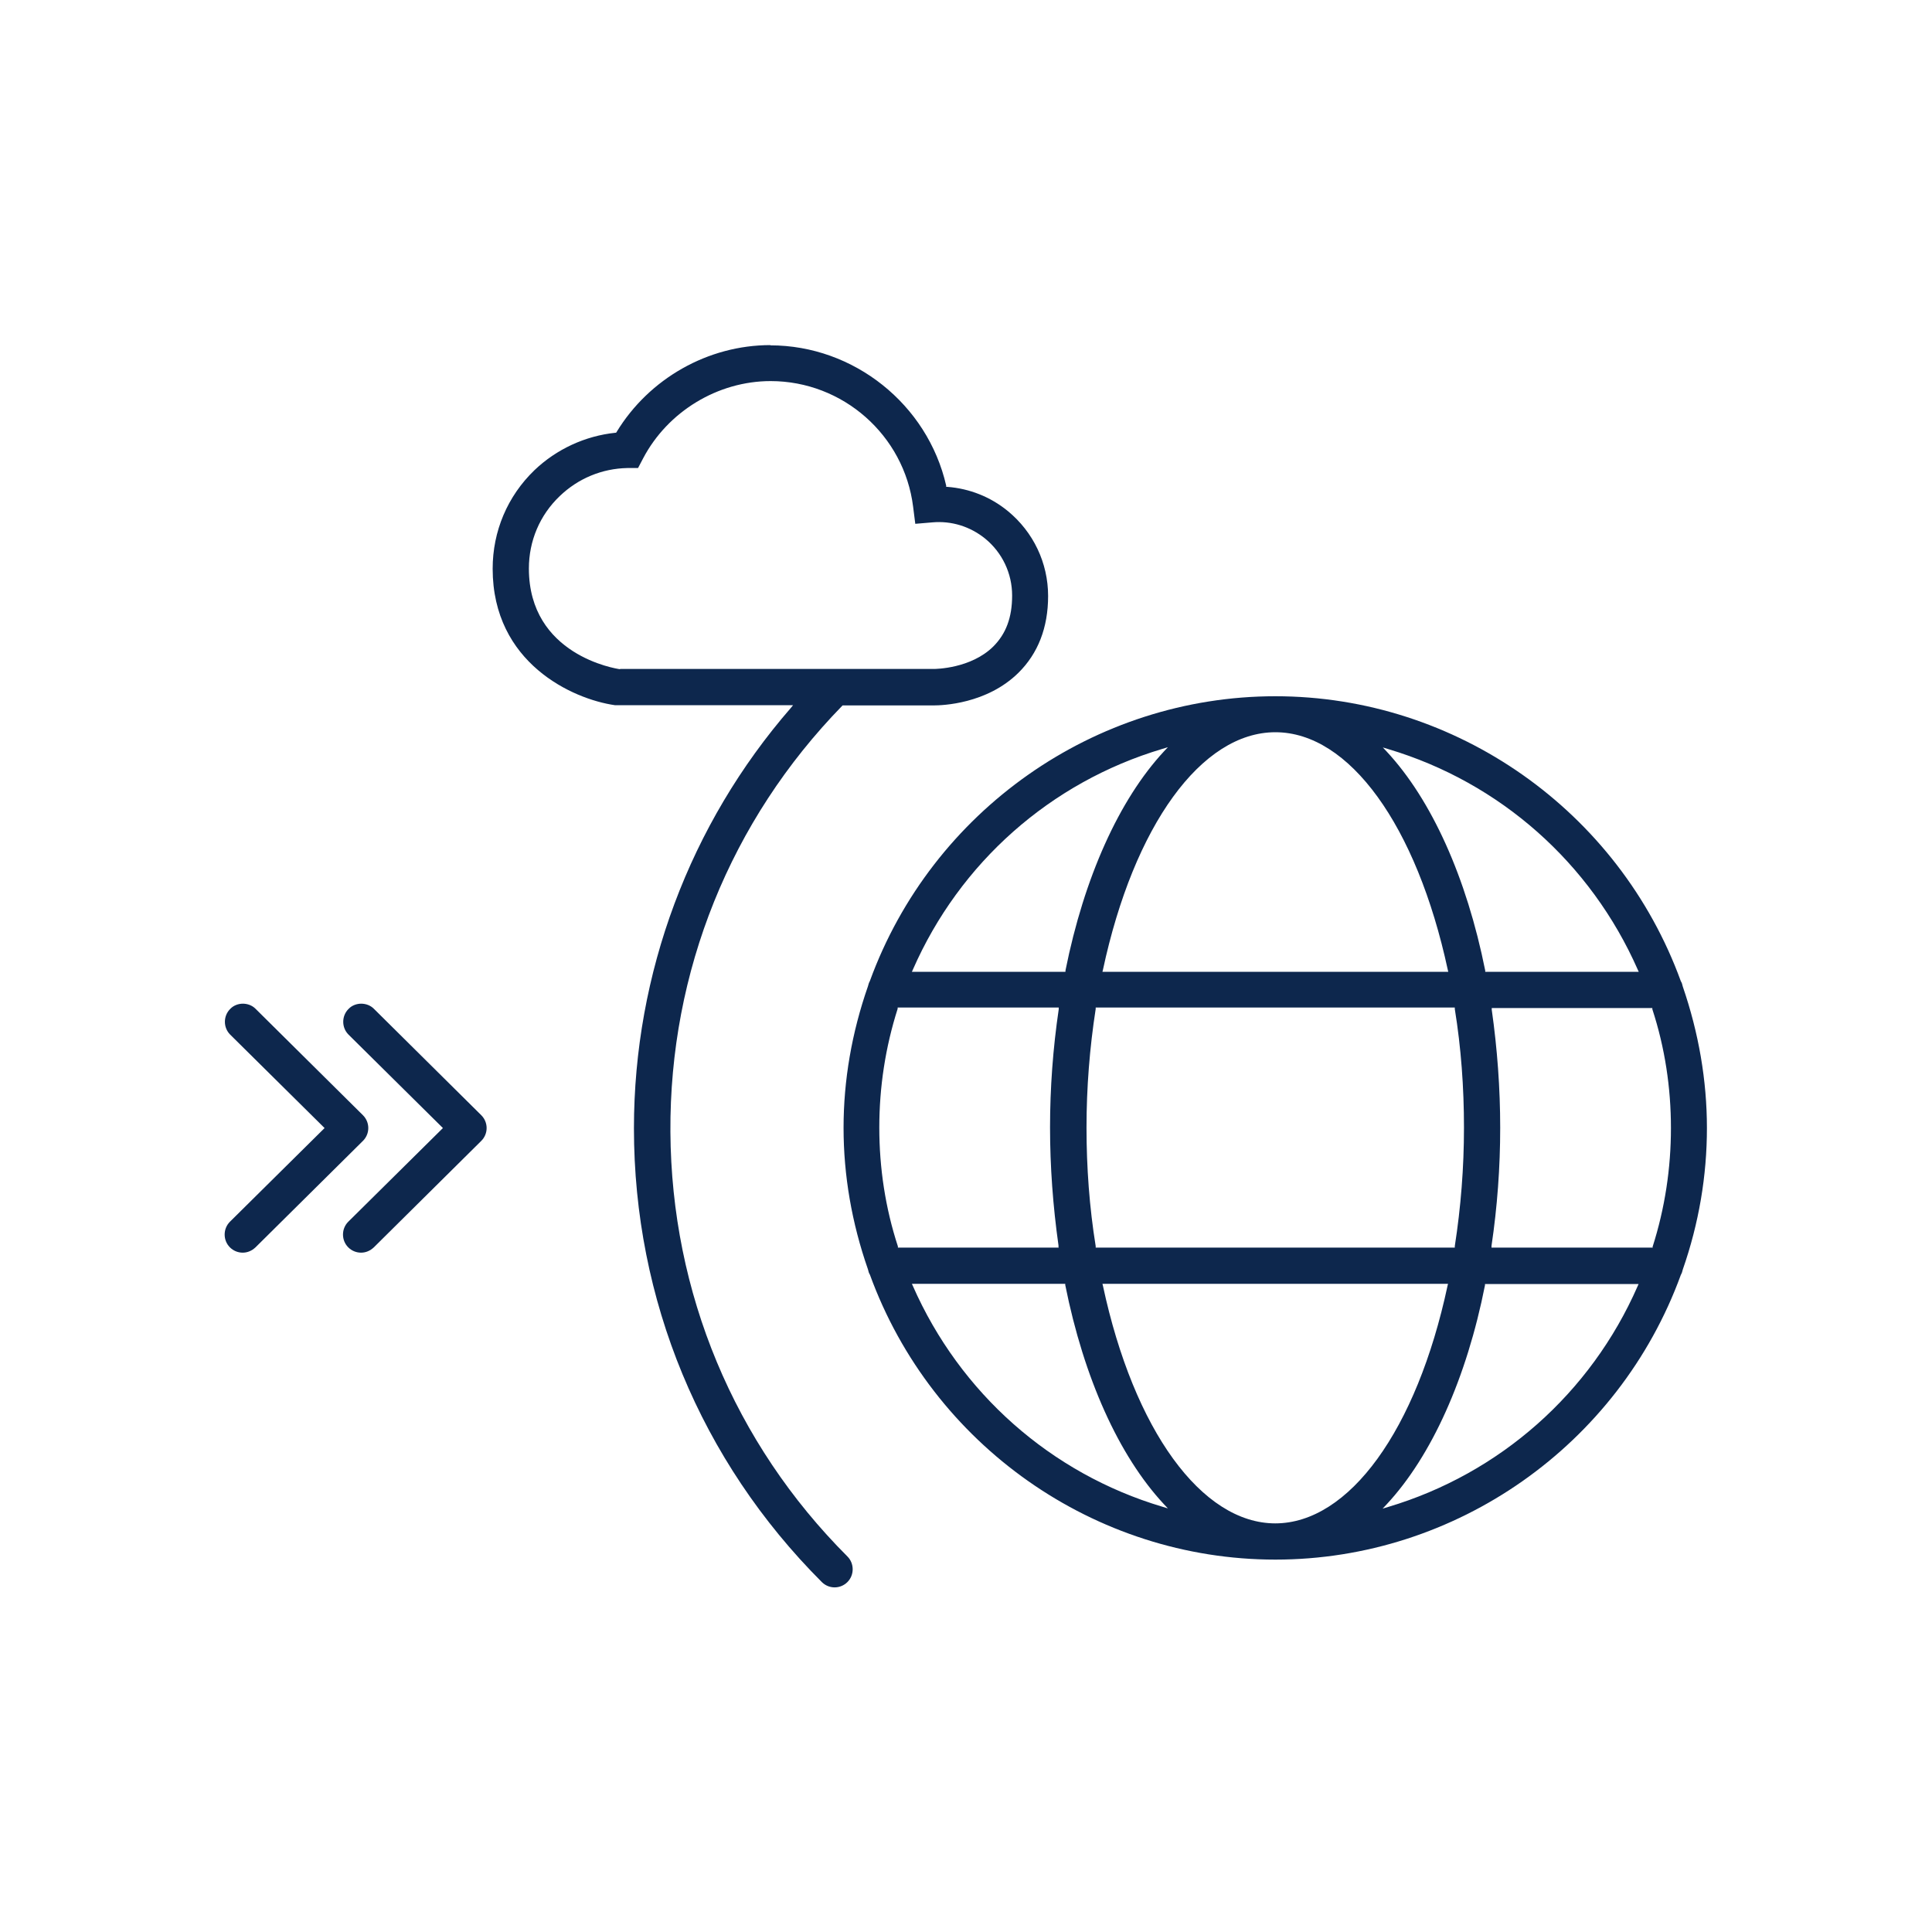 <?xml version="1.0" encoding="UTF-8"?><svg id="icon_art" xmlns="http://www.w3.org/2000/svg" viewBox="0 0 80 80"><defs><style>.cls-1{fill:#0d274d;}</style></defs><path class="cls-1" d="M52.81,28.83c-7.48,0-14.22,4.74-16.79,11.79-.04,.07-.06,.14-.08,.22-.67,1.92-1.01,3.89-1.01,5.86s.34,3.94,1.01,5.86c.02,.09,.04,.16,.08,.22,2.57,7.06,9.31,11.8,16.79,11.8s14.22-4.74,16.79-11.79c.04-.07,.06-.13,.08-.22h0c.67-1.92,1-3.89,1-5.86s-.34-3.94-1-5.86c-.02-.09-.04-.16-.08-.22-2.57-7.06-9.31-11.8-16.79-11.8Zm0,34.25c-3.05,0-5.86-3.86-7.14-9.84l-.02-.08h14.31l-.02,.08c-1.28,5.98-4.08,9.84-7.14,9.84Zm-4.45-.62l-.23-.07c-4.62-1.38-8.38-4.71-10.33-9.14l-.04-.09h6.35v.05c.77,3.85,2.22,7.07,4.08,9.07l.16,.17Zm8.9,0l.16-.17c1.86-2,3.31-5.23,4.07-9.07v-.05h6.36l-.04,.09c-1.94,4.43-5.71,7.76-10.33,9.14l-.23,.07Zm11.16-10.8h-6.66v-.07c.24-1.62,.36-3.26,.36-4.89s-.12-3.27-.35-4.89v-.07h6.65v.05c.52,1.59,.77,3.25,.77,4.92s-.25,3.32-.76,4.92v.05Zm-8.19,0h-14.86v-.06c-.26-1.61-.38-3.26-.38-4.91s.13-3.3,.38-4.91v-.06h14.87v.06c.26,1.6,.38,3.25,.38,4.91s-.13,3.3-.38,4.91v.06Zm-16.39,0h-6.66v-.05c-.52-1.59-.77-3.25-.77-4.92s.25-3.32,.76-4.92v-.05h6.67v.07c-.24,1.62-.36,3.27-.36,4.89s.12,3.26,.35,4.89v.07Zm24.01-11.42h-6.35v-.05c-.77-3.85-2.22-7.07-4.08-9.07l-.16-.17,.23,.07c4.62,1.38,8.38,4.71,10.33,9.14l.04,.09Zm-7.89,0h-14.31l.02-.08c1.28-5.98,4.08-9.84,7.14-9.84s5.85,3.86,7.14,9.84l.02,.08Zm-15.85,0h-6.35l.04-.09c1.94-4.43,5.7-7.76,10.33-9.14l.23-.07-.16,.17c-1.86,2-3.31,5.23-4.08,9.07v.05Z"/><path class="cls-1" d="M14.96,41.56c-.19,0-.39,.07-.53,.22-.29,.29-.29,.77,0,1.06l3.91,3.87-.05,.05-3.87,3.83c-.29,.29-.29,.77,0,1.06,.14,.14,.33,.22,.53,.22s.38-.08,.53-.22l4.45-4.41c.14-.14,.22-.33,.22-.53s-.08-.39-.22-.53l-4.45-4.41c-.14-.14-.33-.21-.53-.21Z"/><path class="cls-1" d="M10.06,41.56c-.19,0-.39,.07-.53,.22-.29,.29-.29,.77,0,1.06l3.91,3.87-.05,.05-3.87,3.83c-.29,.29-.29,.77,0,1.06,.14,.14,.33,.22,.53,.22s.38-.08,.53-.22l4.45-4.41c.14-.14,.22-.33,.22-.53s-.08-.39-.22-.53l-4.45-4.41c-.14-.14-.33-.21-.53-.21Z"/><path class="cls-1" d="M31.9,14.29c-2.58,0-5.02,1.38-6.37,3.6l-.02,.03h-.03c-1.25,.13-2.44,.68-3.35,1.55-1.12,1.08-1.73,2.53-1.73,4.08,0,3.9,3.31,5.4,5.06,5.65h7.38l-.09,.11c-4.19,4.82-6.5,11-6.5,17.41,0,7.1,2.76,13.77,7.78,18.79,.14,.14,.33,.22,.53,.22s.39-.08,.53-.22c.29-.29,.29-.77,0-1.06-4.69-4.69-7.29-10.93-7.33-17.58-.04-6.64,2.49-12.9,7.11-17.64l.02-.02h3.77c.36,0,2.2-.06,3.51-1.35,.81-.8,1.23-1.87,1.23-3.18,0-1.37-.61-2.65-1.67-3.52-.72-.59-1.59-.93-2.5-1h-.05v-.05c-.77-3.37-3.83-5.81-7.28-5.81Zm-6.23,13.42c-.16-.02-3.77-.58-3.77-4.17,0-1.14,.45-2.21,1.28-3,.76-.73,1.75-1.14,2.8-1.16h.44l.21-.4c1.02-1.94,3.09-3.2,5.28-3.2,2.99,0,5.53,2.24,5.9,5.2l.09,.71,.71-.06c.79-.07,1.56,.17,2.18,.67,.71,.58,1.12,1.44,1.12,2.36s-.26,1.59-.78,2.11c-.93,.92-2.4,.93-2.46,.93h-12.99Z"/></svg>